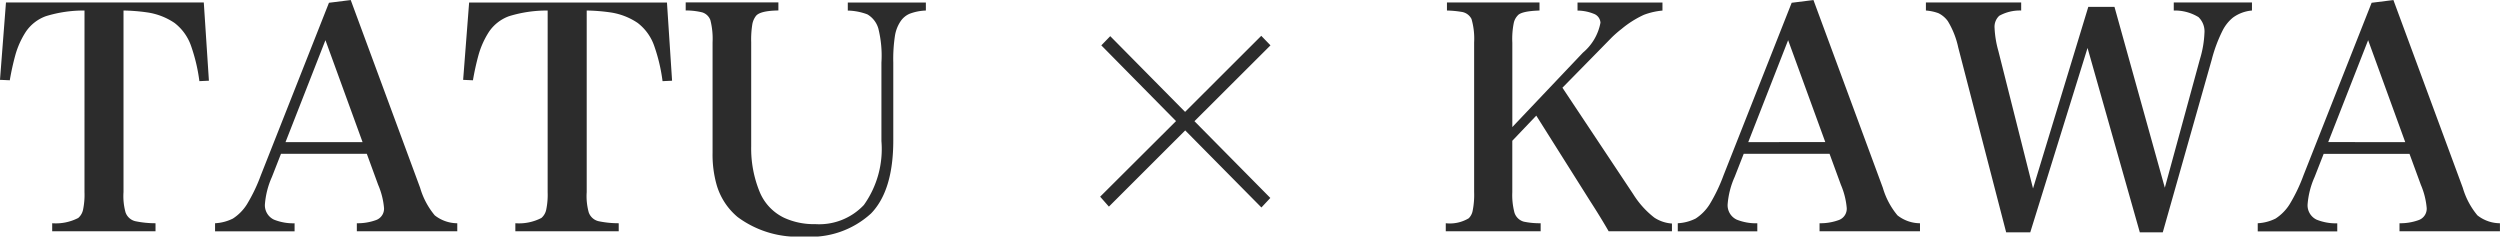 <svg xmlns="http://www.w3.org/2000/svg" width="183.691" height="17.381" viewBox="0 0 183.691 17.381">
  <path id="パス_1569" data-name="パス 1569" d="M6.424-16.479a9.384,9.384,0,0,0-2.847.419,3.028,3.028,0,0,0-1.461,1.139,6.263,6.263,0,0,0-.763,1.676,19.155,19.155,0,0,0-.419,1.891l-.72-.032.44-5.683H15.189l.376,5.747-.7.032a12.673,12.673,0,0,0-.612-2.589,3.617,3.617,0,0,0-1.214-1.687,4.813,4.813,0,0,0-2.073-.784,13.548,13.548,0,0,0-1.676-.129V-3.137a4.466,4.466,0,0,0,.15,1.493,1.006,1.006,0,0,0,.72.645,7.187,7.187,0,0,0,1.482.15v.591H4.05V-.849a3.589,3.589,0,0,0,1.912-.387,1.085,1.085,0,0,0,.354-.6,5.373,5.373,0,0,0,.107-1.3ZM27.167-5.951H20.861l-.666,1.7a6.059,6.059,0,0,0-.516,2.02,1.167,1.167,0,0,0,.666,1.117,3.808,3.808,0,0,0,1.515.269v.591H16.017V-.849a3.308,3.308,0,0,0,1.311-.344,3.405,3.405,0,0,0,1.021-1.031,12.163,12.163,0,0,0,1.031-2.148l5.006-12.676,1.6-.2,5.1,13.8a5.6,5.6,0,0,0,1.074,2.02,2.7,2.7,0,0,0,1.654.58v.591h-7.38V-.849a3.914,3.914,0,0,0,1.418-.236.885.885,0,0,0,.58-.881A5.516,5.516,0,0,0,28-3.674Zm-.312-.859L24.127-14.3,21.194-6.811Zm13.6-9.668a9.384,9.384,0,0,0-2.847.419,3.028,3.028,0,0,0-1.461,1.139,6.263,6.263,0,0,0-.763,1.676,19.155,19.155,0,0,0-.419,1.891l-.72-.032.44-5.683H49.221l.376,5.747-.7.032a12.673,12.673,0,0,0-.612-2.589,3.617,3.617,0,0,0-1.214-1.687A4.813,4.813,0,0,0,45-16.35a13.548,13.548,0,0,0-1.676-.129V-3.137a4.466,4.466,0,0,0,.15,1.493,1.006,1.006,0,0,0,.72.645,7.187,7.187,0,0,0,1.482.15v.591H38.081V-.849a3.589,3.589,0,0,0,1.912-.387,1.085,1.085,0,0,0,.354-.6,5.373,5.373,0,0,0,.107-1.3Zm27.79,0a3.692,3.692,0,0,0-1.192.236,1.52,1.52,0,0,0-.655.537,2.642,2.642,0,0,0-.419,1.042,11.257,11.257,0,0,0-.129,2.009v5.726q0,3.674-1.633,5.36A6.552,6.552,0,0,1,59.3.129,7.4,7.4,0,0,1,54.42-1.3a4.821,4.821,0,0,1-1.558-2.4,8.14,8.14,0,0,1-.29-2.32v-8.121a5.518,5.518,0,0,0-.161-1.633.933.933,0,0,0-.6-.569,5.063,5.063,0,0,0-1.214-.14v-.591h6.811v.591q-1.407.021-1.676.44a1.4,1.4,0,0,0-.236.559,7,7,0,0,0-.086,1.343V-6.51a8.39,8.39,0,0,0,.634,3.384,3.648,3.648,0,0,0,1.794,1.88,5.233,5.233,0,0,0,2.277.462A4.506,4.506,0,0,0,63.69-2.191a7.083,7.083,0,0,0,1.289-4.694v-5.769a8.237,8.237,0,0,0-.226-2.5,1.773,1.773,0,0,0-.806-1.042,4.325,4.325,0,0,0-1.439-.279v-.591h5.736ZM92.888-14.62l.677.7L87.979-8.347l5.575,5.64-.655.7L87.3-7.67l-5.607,5.6L81.05-2.8l5.575-5.554-5.489-5.564.655-.677,5.5,5.564Zm22.129,3.813,5.2,7.82a6.58,6.58,0,0,0,1.558,1.729,2.7,2.7,0,0,0,1.289.43v.569h-4.651q-.58-1.01-1.343-2.191l-3.975-6.306-1.762,1.848v3.771a5.07,5.07,0,0,0,.161,1.515,1,1,0,0,0,.677.655,5.636,5.636,0,0,0,1.246.118v.591h-6.972V-.849a2.7,2.7,0,0,0,1.687-.365,1.046,1.046,0,0,0,.29-.559,5.932,5.932,0,0,0,.107-1.364v-11a5.19,5.19,0,0,0-.193-1.719.971.971,0,0,0-.687-.516,7.677,7.677,0,0,0-1.117-.107v-.591h6.8v.591q-1.354.043-1.611.376a1.137,1.137,0,0,0-.279.537,5.894,5.894,0,0,0-.107,1.45v6.2l5.188-5.468a3.781,3.781,0,0,0,1.289-2.2.741.741,0,0,0-.494-.655,3.267,3.267,0,0,0-1.192-.236v-.591h6.241v.591a5.118,5.118,0,0,0-1.364.312,7.328,7.328,0,0,0-1.633,1.031,8.222,8.222,0,0,0-.741.645l-1.063,1.085Zm19.626,4.855h-6.306l-.666,1.7a6.059,6.059,0,0,0-.516,2.02,1.167,1.167,0,0,0,.666,1.117,3.808,3.808,0,0,0,1.515.269v.591h-5.844V-.849a3.308,3.308,0,0,0,1.311-.344,3.405,3.405,0,0,0,1.021-1.031,12.163,12.163,0,0,0,1.031-2.148l5.006-12.676,1.6-.2,5.1,13.8a5.6,5.6,0,0,0,1.074,2.02,2.7,2.7,0,0,0,1.654.58v.591h-7.38V-.849a3.914,3.914,0,0,0,1.418-.236.885.885,0,0,0,.58-.881,5.516,5.516,0,0,0-.43-1.708Zm-.312-.859L131.6-14.3,128.67-6.811Zm19.325-9.937h1.923l3.7,13.288,2.578-9.442a7.639,7.639,0,0,0,.333-1.923,1.457,1.457,0,0,0-.44-1.171,3.336,3.336,0,0,0-1.815-.483v-.591h5.747v.591a2.751,2.751,0,0,0-1.407.526,2.946,2.946,0,0,0-.741.924,10.657,10.657,0,0,0-.806,2.148l-3.6,12.7h-1.687L153.6-13.729,149.392-.183h-1.772L144.1-13.761a6.214,6.214,0,0,0-.763-1.934,1.843,1.843,0,0,0-.7-.591,3.43,3.43,0,0,0-.913-.193v-.591h7v.591a3.117,3.117,0,0,0-1.611.387,1.1,1.1,0,0,0-.344.9,7.4,7.4,0,0,0,.279,1.687l2.546,10.1Zm23.6,10.8h-6.306l-.666,1.7a6.059,6.059,0,0,0-.516,2.02,1.167,1.167,0,0,0,.666,1.117,3.808,3.808,0,0,0,1.515.269v.591h-5.844V-.849a3.308,3.308,0,0,0,1.311-.344,3.405,3.405,0,0,0,1.021-1.031,12.162,12.162,0,0,0,1.031-2.148l5.006-12.676,1.6-.2,5.1,13.8a5.6,5.6,0,0,0,1.074,2.02,2.7,2.7,0,0,0,1.654.58v.591h-7.38V-.849a3.914,3.914,0,0,0,1.418-.236.885.885,0,0,0,.58-.881,5.516,5.516,0,0,0-.43-1.708Zm-.312-.859L174.217-14.3l-2.933,7.487Z" transform="translate(-0.215 17.252)" fill="#2c2c2c"/>
</svg>
